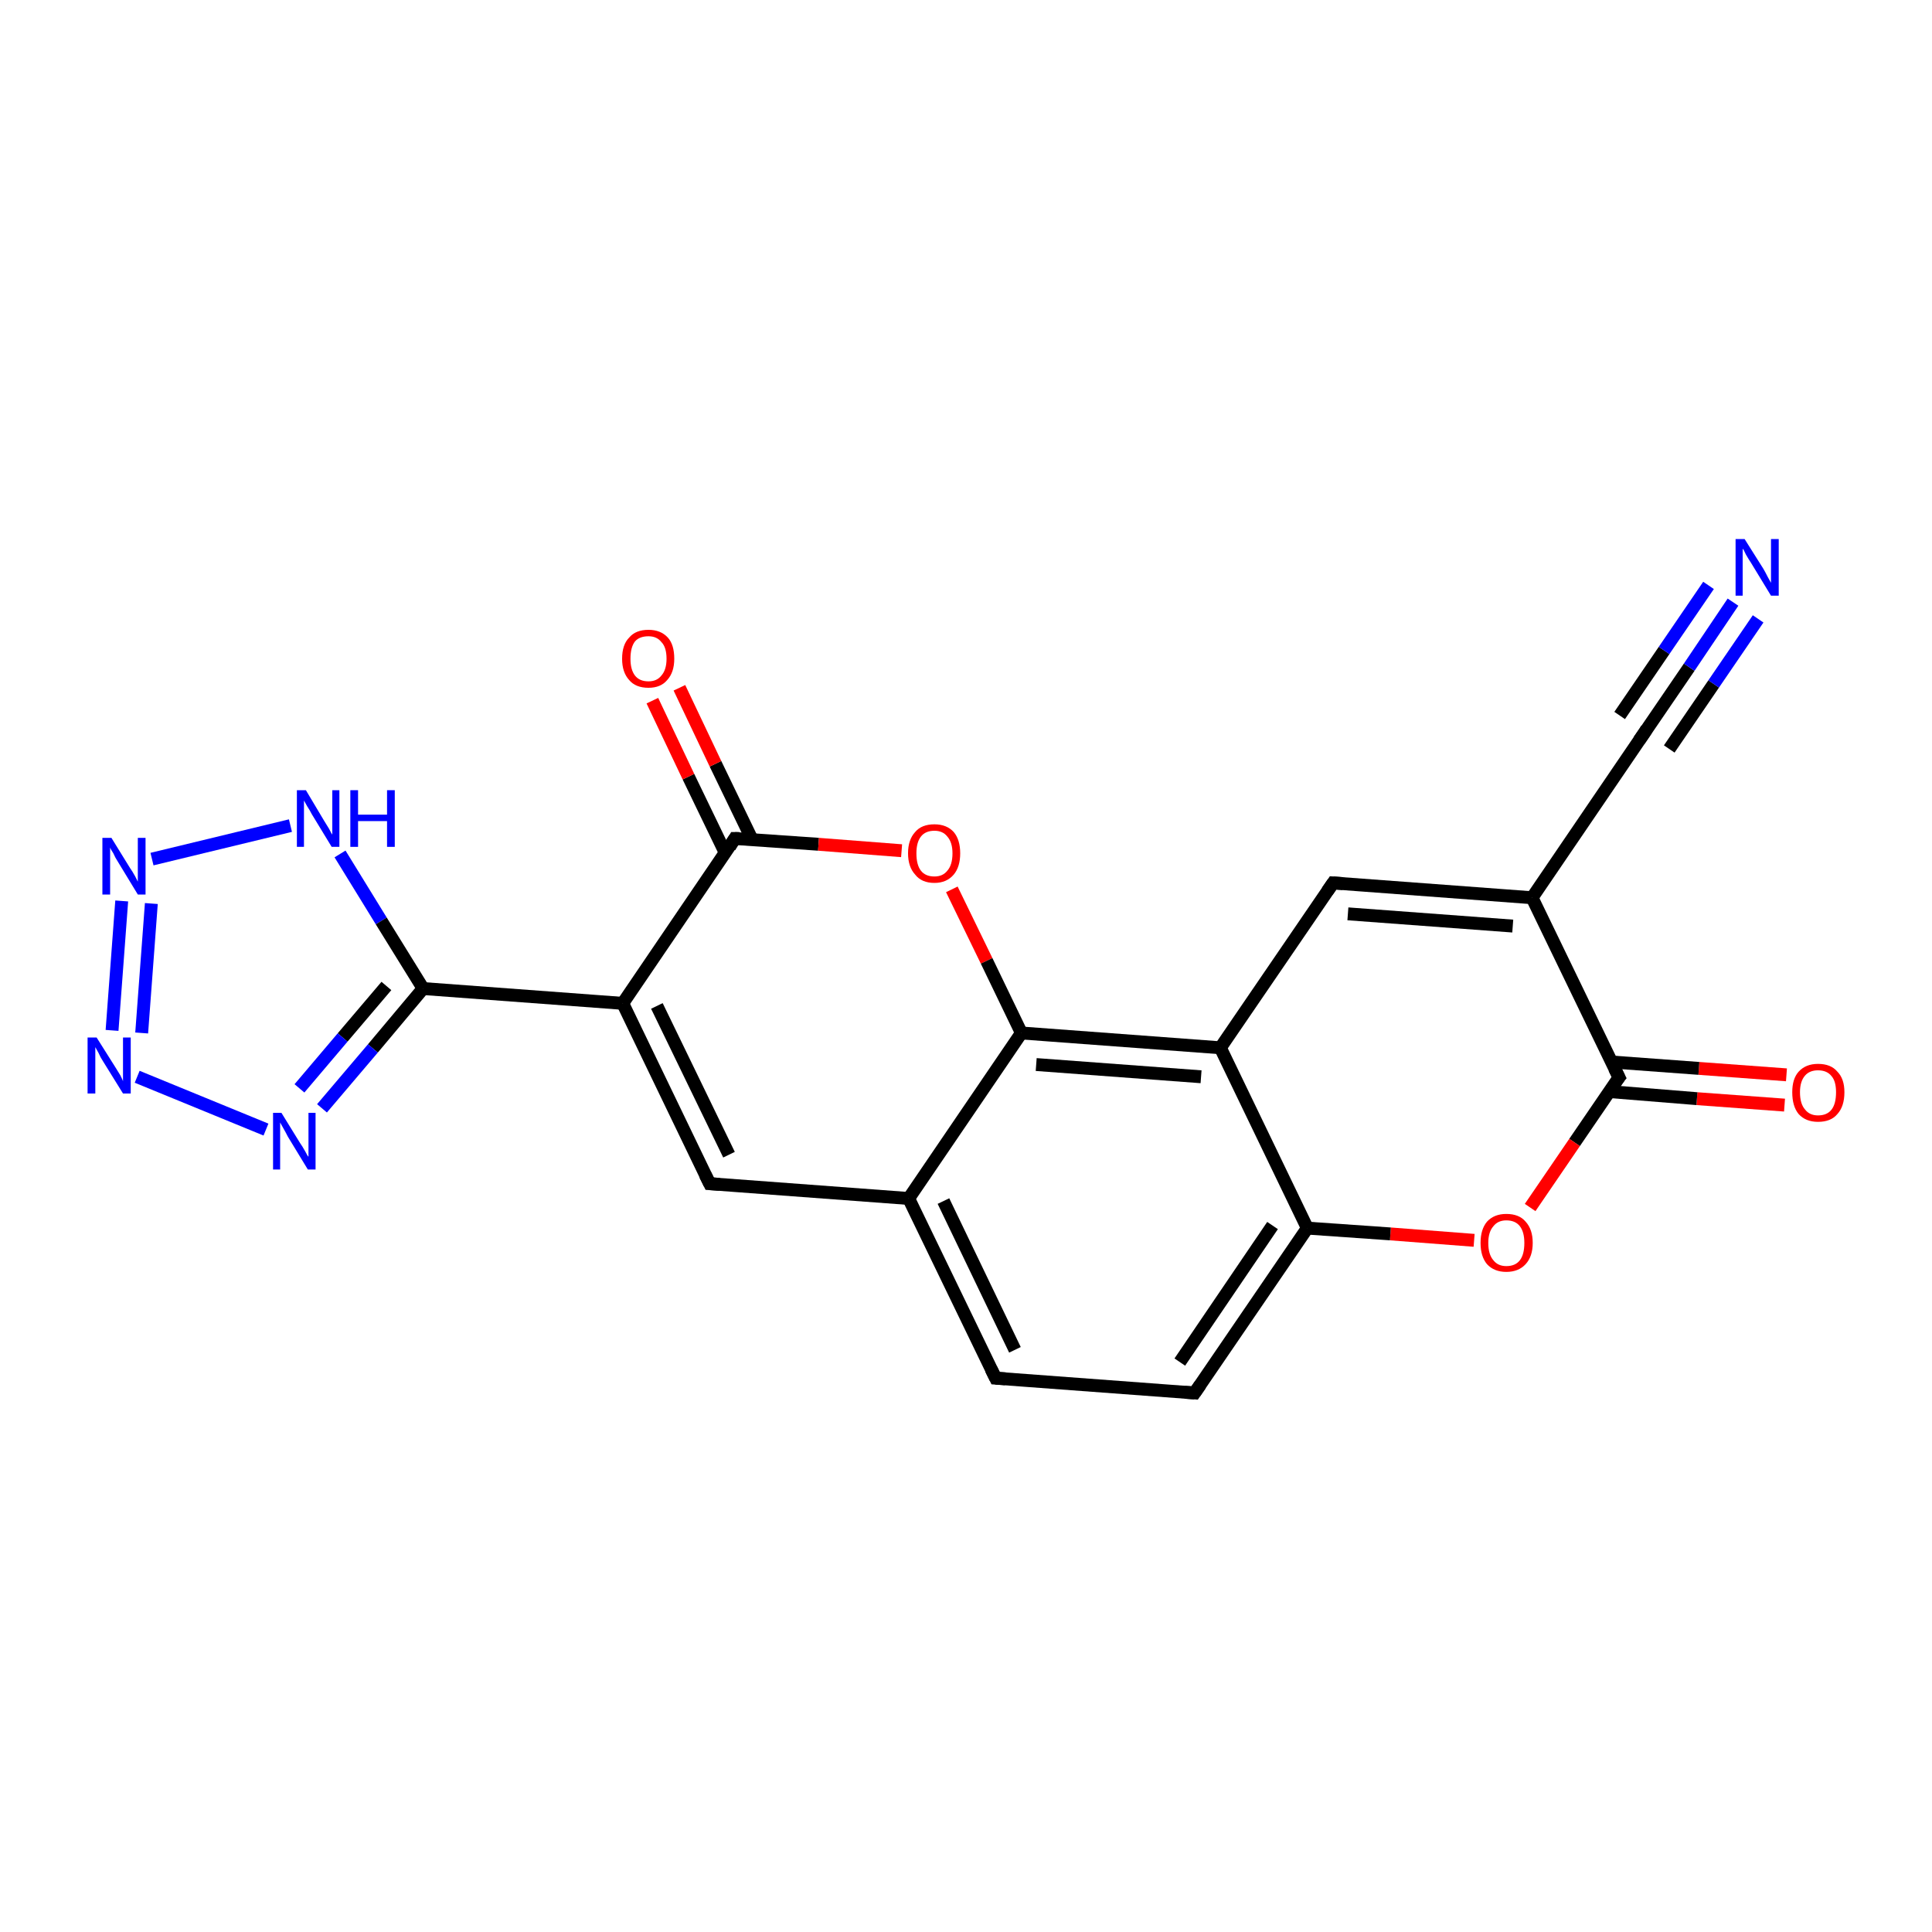 <?xml version='1.0' encoding='iso-8859-1'?>
<svg version='1.1' baseProfile='full'
              xmlns='http://www.w3.org/2000/svg'
                      xmlns:rdkit='http://www.rdkit.org/xml'
                      xmlns:xlink='http://www.w3.org/1999/xlink'
                  xml:space='preserve'
width='300px' height='300px' viewBox='0 0 300 300'>
<!-- END OF HEADER -->
<rect style='opacity:1.0;fill:#FFFFFF;stroke:none' width='300.0' height='300.0' x='0.0' y='0.0'> </rect>
<path class='bond-0 atom-0 atom-1' d='M 277.1,171.6 L 263.5,170.6' style='fill:none;fill-rule:evenodd;stroke:#FF0000;stroke-width:2.0px;stroke-linecap:butt;stroke-linejoin:miter;stroke-opacity:1' />
<path class='bond-0 atom-0 atom-1' d='M 263.5,170.6 L 249.9,169.5' style='fill:none;fill-rule:evenodd;stroke:#000000;stroke-width:2.0px;stroke-linecap:butt;stroke-linejoin:miter;stroke-opacity:1' />
<path class='bond-0 atom-0 atom-1' d='M 277.4,166.9 L 263.8,165.9' style='fill:none;fill-rule:evenodd;stroke:#FF0000;stroke-width:2.0px;stroke-linecap:butt;stroke-linejoin:miter;stroke-opacity:1' />
<path class='bond-0 atom-0 atom-1' d='M 263.8,165.9 L 250.2,164.9' style='fill:none;fill-rule:evenodd;stroke:#000000;stroke-width:2.0px;stroke-linecap:butt;stroke-linejoin:miter;stroke-opacity:1' />
<path class='bond-1 atom-1 atom-2' d='M 251.4,167.3 L 244.5,177.4' style='fill:none;fill-rule:evenodd;stroke:#000000;stroke-width:2.0px;stroke-linecap:butt;stroke-linejoin:miter;stroke-opacity:1' />
<path class='bond-1 atom-1 atom-2' d='M 244.5,177.4 L 237.6,187.5' style='fill:none;fill-rule:evenodd;stroke:#FF0000;stroke-width:2.0px;stroke-linecap:butt;stroke-linejoin:miter;stroke-opacity:1' />
<path class='bond-2 atom-2 atom-3' d='M 228.9,192.6 L 215.9,191.6' style='fill:none;fill-rule:evenodd;stroke:#FF0000;stroke-width:2.0px;stroke-linecap:butt;stroke-linejoin:miter;stroke-opacity:1' />
<path class='bond-2 atom-2 atom-3' d='M 215.9,191.6 L 203.0,190.7' style='fill:none;fill-rule:evenodd;stroke:#000000;stroke-width:2.0px;stroke-linecap:butt;stroke-linejoin:miter;stroke-opacity:1' />
<path class='bond-3 atom-3 atom-4' d='M 203.0,190.7 L 185.5,216.3' style='fill:none;fill-rule:evenodd;stroke:#000000;stroke-width:2.0px;stroke-linecap:butt;stroke-linejoin:miter;stroke-opacity:1' />
<path class='bond-3 atom-3 atom-4' d='M 197.6,190.3 L 183.2,211.5' style='fill:none;fill-rule:evenodd;stroke:#000000;stroke-width:2.0px;stroke-linecap:butt;stroke-linejoin:miter;stroke-opacity:1' />
<path class='bond-4 atom-4 atom-5' d='M 185.5,216.3 L 154.6,214.0' style='fill:none;fill-rule:evenodd;stroke:#000000;stroke-width:2.0px;stroke-linecap:butt;stroke-linejoin:miter;stroke-opacity:1' />
<path class='bond-5 atom-5 atom-6' d='M 154.6,214.0 L 141.1,186.1' style='fill:none;fill-rule:evenodd;stroke:#000000;stroke-width:2.0px;stroke-linecap:butt;stroke-linejoin:miter;stroke-opacity:1' />
<path class='bond-5 atom-5 atom-6' d='M 157.6,209.6 L 146.5,186.5' style='fill:none;fill-rule:evenodd;stroke:#000000;stroke-width:2.0px;stroke-linecap:butt;stroke-linejoin:miter;stroke-opacity:1' />
<path class='bond-6 atom-6 atom-7' d='M 141.1,186.1 L 110.2,183.8' style='fill:none;fill-rule:evenodd;stroke:#000000;stroke-width:2.0px;stroke-linecap:butt;stroke-linejoin:miter;stroke-opacity:1' />
<path class='bond-7 atom-7 atom-8' d='M 110.2,183.8 L 96.7,155.8' style='fill:none;fill-rule:evenodd;stroke:#000000;stroke-width:2.0px;stroke-linecap:butt;stroke-linejoin:miter;stroke-opacity:1' />
<path class='bond-7 atom-7 atom-8' d='M 113.2,179.3 L 102.0,156.2' style='fill:none;fill-rule:evenodd;stroke:#000000;stroke-width:2.0px;stroke-linecap:butt;stroke-linejoin:miter;stroke-opacity:1' />
<path class='bond-8 atom-8 atom-9' d='M 96.7,155.8 L 65.7,153.5' style='fill:none;fill-rule:evenodd;stroke:#000000;stroke-width:2.0px;stroke-linecap:butt;stroke-linejoin:miter;stroke-opacity:1' />
<path class='bond-9 atom-9 atom-10' d='M 65.7,153.5 L 57.9,162.8' style='fill:none;fill-rule:evenodd;stroke:#000000;stroke-width:2.0px;stroke-linecap:butt;stroke-linejoin:miter;stroke-opacity:1' />
<path class='bond-9 atom-9 atom-10' d='M 57.9,162.8 L 50.0,172.1' style='fill:none;fill-rule:evenodd;stroke:#0000FF;stroke-width:2.0px;stroke-linecap:butt;stroke-linejoin:miter;stroke-opacity:1' />
<path class='bond-9 atom-9 atom-10' d='M 60.0,153.1 L 53.2,161.1' style='fill:none;fill-rule:evenodd;stroke:#000000;stroke-width:2.0px;stroke-linecap:butt;stroke-linejoin:miter;stroke-opacity:1' />
<path class='bond-9 atom-9 atom-10' d='M 53.2,161.1 L 46.5,169.0' style='fill:none;fill-rule:evenodd;stroke:#0000FF;stroke-width:2.0px;stroke-linecap:butt;stroke-linejoin:miter;stroke-opacity:1' />
<path class='bond-10 atom-10 atom-11' d='M 41.3,175.4 L 21.3,167.2' style='fill:none;fill-rule:evenodd;stroke:#0000FF;stroke-width:2.0px;stroke-linecap:butt;stroke-linejoin:miter;stroke-opacity:1' />
<path class='bond-11 atom-11 atom-12' d='M 17.4,160.0 L 18.9,139.9' style='fill:none;fill-rule:evenodd;stroke:#0000FF;stroke-width:2.0px;stroke-linecap:butt;stroke-linejoin:miter;stroke-opacity:1' />
<path class='bond-11 atom-11 atom-12' d='M 22.0,160.4 L 23.5,140.3' style='fill:none;fill-rule:evenodd;stroke:#0000FF;stroke-width:2.0px;stroke-linecap:butt;stroke-linejoin:miter;stroke-opacity:1' />
<path class='bond-12 atom-12 atom-13' d='M 23.6,133.4 L 45.1,128.2' style='fill:none;fill-rule:evenodd;stroke:#0000FF;stroke-width:2.0px;stroke-linecap:butt;stroke-linejoin:miter;stroke-opacity:1' />
<path class='bond-13 atom-8 atom-14' d='M 96.7,155.8 L 114.1,130.2' style='fill:none;fill-rule:evenodd;stroke:#000000;stroke-width:2.0px;stroke-linecap:butt;stroke-linejoin:miter;stroke-opacity:1' />
<path class='bond-14 atom-14 atom-15' d='M 116.8,130.4 L 111.1,118.6' style='fill:none;fill-rule:evenodd;stroke:#000000;stroke-width:2.0px;stroke-linecap:butt;stroke-linejoin:miter;stroke-opacity:1' />
<path class='bond-14 atom-14 atom-15' d='M 111.1,118.6 L 105.5,106.8' style='fill:none;fill-rule:evenodd;stroke:#FF0000;stroke-width:2.0px;stroke-linecap:butt;stroke-linejoin:miter;stroke-opacity:1' />
<path class='bond-14 atom-14 atom-15' d='M 112.6,132.4 L 106.9,120.6' style='fill:none;fill-rule:evenodd;stroke:#000000;stroke-width:2.0px;stroke-linecap:butt;stroke-linejoin:miter;stroke-opacity:1' />
<path class='bond-14 atom-14 atom-15' d='M 106.9,120.6 L 101.3,108.8' style='fill:none;fill-rule:evenodd;stroke:#FF0000;stroke-width:2.0px;stroke-linecap:butt;stroke-linejoin:miter;stroke-opacity:1' />
<path class='bond-15 atom-14 atom-16' d='M 114.1,130.2 L 127.1,131.1' style='fill:none;fill-rule:evenodd;stroke:#000000;stroke-width:2.0px;stroke-linecap:butt;stroke-linejoin:miter;stroke-opacity:1' />
<path class='bond-15 atom-14 atom-16' d='M 127.1,131.1 L 140.0,132.1' style='fill:none;fill-rule:evenodd;stroke:#FF0000;stroke-width:2.0px;stroke-linecap:butt;stroke-linejoin:miter;stroke-opacity:1' />
<path class='bond-16 atom-16 atom-17' d='M 147.8,138.1 L 153.2,149.2' style='fill:none;fill-rule:evenodd;stroke:#FF0000;stroke-width:2.0px;stroke-linecap:butt;stroke-linejoin:miter;stroke-opacity:1' />
<path class='bond-16 atom-16 atom-17' d='M 153.2,149.2 L 158.6,160.4' style='fill:none;fill-rule:evenodd;stroke:#000000;stroke-width:2.0px;stroke-linecap:butt;stroke-linejoin:miter;stroke-opacity:1' />
<path class='bond-17 atom-17 atom-18' d='M 158.6,160.4 L 189.5,162.7' style='fill:none;fill-rule:evenodd;stroke:#000000;stroke-width:2.0px;stroke-linecap:butt;stroke-linejoin:miter;stroke-opacity:1' />
<path class='bond-17 atom-17 atom-18' d='M 160.9,165.3 L 186.5,167.2' style='fill:none;fill-rule:evenodd;stroke:#000000;stroke-width:2.0px;stroke-linecap:butt;stroke-linejoin:miter;stroke-opacity:1' />
<path class='bond-18 atom-18 atom-19' d='M 189.5,162.7 L 207.0,137.1' style='fill:none;fill-rule:evenodd;stroke:#000000;stroke-width:2.0px;stroke-linecap:butt;stroke-linejoin:miter;stroke-opacity:1' />
<path class='bond-19 atom-19 atom-20' d='M 207.0,137.1 L 237.9,139.4' style='fill:none;fill-rule:evenodd;stroke:#000000;stroke-width:2.0px;stroke-linecap:butt;stroke-linejoin:miter;stroke-opacity:1' />
<path class='bond-19 atom-19 atom-20' d='M 209.3,141.9 L 234.9,143.8' style='fill:none;fill-rule:evenodd;stroke:#000000;stroke-width:2.0px;stroke-linecap:butt;stroke-linejoin:miter;stroke-opacity:1' />
<path class='bond-20 atom-20 atom-21' d='M 237.9,139.4 L 255.4,113.7' style='fill:none;fill-rule:evenodd;stroke:#000000;stroke-width:2.0px;stroke-linecap:butt;stroke-linejoin:miter;stroke-opacity:1' />
<path class='bond-21 atom-21 atom-22' d='M 255.4,113.7 L 262.3,103.6' style='fill:none;fill-rule:evenodd;stroke:#000000;stroke-width:2.0px;stroke-linecap:butt;stroke-linejoin:miter;stroke-opacity:1' />
<path class='bond-21 atom-21 atom-22' d='M 262.3,103.6 L 269.1,93.5' style='fill:none;fill-rule:evenodd;stroke:#0000FF;stroke-width:2.0px;stroke-linecap:butt;stroke-linejoin:miter;stroke-opacity:1' />
<path class='bond-21 atom-21 atom-22' d='M 251.5,111.1 L 258.4,101.0' style='fill:none;fill-rule:evenodd;stroke:#000000;stroke-width:2.0px;stroke-linecap:butt;stroke-linejoin:miter;stroke-opacity:1' />
<path class='bond-21 atom-21 atom-22' d='M 258.4,101.0 L 265.3,90.9' style='fill:none;fill-rule:evenodd;stroke:#0000FF;stroke-width:2.0px;stroke-linecap:butt;stroke-linejoin:miter;stroke-opacity:1' />
<path class='bond-21 atom-21 atom-22' d='M 259.2,116.3 L 266.1,106.2' style='fill:none;fill-rule:evenodd;stroke:#000000;stroke-width:2.0px;stroke-linecap:butt;stroke-linejoin:miter;stroke-opacity:1' />
<path class='bond-21 atom-21 atom-22' d='M 266.1,106.2 L 273.0,96.1' style='fill:none;fill-rule:evenodd;stroke:#0000FF;stroke-width:2.0px;stroke-linecap:butt;stroke-linejoin:miter;stroke-opacity:1' />
<path class='bond-22 atom-20 atom-1' d='M 237.9,139.4 L 251.4,167.3' style='fill:none;fill-rule:evenodd;stroke:#000000;stroke-width:2.0px;stroke-linecap:butt;stroke-linejoin:miter;stroke-opacity:1' />
<path class='bond-23 atom-18 atom-3' d='M 189.5,162.7 L 203.0,190.7' style='fill:none;fill-rule:evenodd;stroke:#000000;stroke-width:2.0px;stroke-linecap:butt;stroke-linejoin:miter;stroke-opacity:1' />
<path class='bond-24 atom-17 atom-6' d='M 158.6,160.4 L 141.1,186.1' style='fill:none;fill-rule:evenodd;stroke:#000000;stroke-width:2.0px;stroke-linecap:butt;stroke-linejoin:miter;stroke-opacity:1' />
<path class='bond-25 atom-13 atom-9' d='M 52.8,132.6 L 59.2,143.0' style='fill:none;fill-rule:evenodd;stroke:#0000FF;stroke-width:2.0px;stroke-linecap:butt;stroke-linejoin:miter;stroke-opacity:1' />
<path class='bond-25 atom-13 atom-9' d='M 59.2,143.0 L 65.7,153.5' style='fill:none;fill-rule:evenodd;stroke:#000000;stroke-width:2.0px;stroke-linecap:butt;stroke-linejoin:miter;stroke-opacity:1' />
<path d='M 251.0,167.8 L 251.4,167.3 L 250.7,165.9' style='fill:none;stroke:#000000;stroke-width:2.0px;stroke-linecap:butt;stroke-linejoin:miter;stroke-opacity:1;' />
<path d='M 186.4,215.0 L 185.5,216.3 L 184.0,216.2' style='fill:none;stroke:#000000;stroke-width:2.0px;stroke-linecap:butt;stroke-linejoin:miter;stroke-opacity:1;' />
<path d='M 156.1,214.1 L 154.6,214.0 L 153.9,212.6' style='fill:none;stroke:#000000;stroke-width:2.0px;stroke-linecap:butt;stroke-linejoin:miter;stroke-opacity:1;' />
<path d='M 111.7,183.9 L 110.2,183.8 L 109.5,182.4' style='fill:none;stroke:#000000;stroke-width:2.0px;stroke-linecap:butt;stroke-linejoin:miter;stroke-opacity:1;' />
<path d='M 113.3,131.5 L 114.1,130.2 L 114.8,130.2' style='fill:none;stroke:#000000;stroke-width:2.0px;stroke-linecap:butt;stroke-linejoin:miter;stroke-opacity:1;' />
<path d='M 206.1,138.4 L 207.0,137.1 L 208.5,137.2' style='fill:none;stroke:#000000;stroke-width:2.0px;stroke-linecap:butt;stroke-linejoin:miter;stroke-opacity:1;' />
<path d='M 254.5,115.0 L 255.4,113.7 L 255.7,113.2' style='fill:none;stroke:#000000;stroke-width:2.0px;stroke-linecap:butt;stroke-linejoin:miter;stroke-opacity:1;' />
<path class='atom-0' d='M 278.3 169.6
Q 278.3 167.5, 279.3 166.4
Q 280.4 165.2, 282.3 165.2
Q 284.3 165.2, 285.3 166.4
Q 286.4 167.5, 286.4 169.6
Q 286.4 171.8, 285.3 173.0
Q 284.3 174.2, 282.3 174.2
Q 280.4 174.2, 279.3 173.0
Q 278.3 171.8, 278.3 169.6
M 282.3 173.2
Q 283.7 173.2, 284.4 172.3
Q 285.1 171.4, 285.1 169.6
Q 285.1 167.9, 284.4 167.1
Q 283.7 166.2, 282.3 166.2
Q 281.0 166.2, 280.3 167.0
Q 279.5 167.9, 279.5 169.6
Q 279.5 171.4, 280.3 172.3
Q 281.0 173.2, 282.3 173.2
' fill='#FF0000'/>
<path class='atom-2' d='M 229.9 193.0
Q 229.9 190.9, 230.9 189.7
Q 232.0 188.5, 233.9 188.5
Q 235.9 188.5, 236.9 189.7
Q 238.0 190.9, 238.0 193.0
Q 238.0 195.1, 236.9 196.3
Q 235.8 197.5, 233.9 197.5
Q 232.0 197.5, 230.9 196.3
Q 229.9 195.1, 229.9 193.0
M 233.9 196.6
Q 235.3 196.6, 236.0 195.7
Q 236.7 194.8, 236.7 193.0
Q 236.7 191.3, 236.0 190.4
Q 235.3 189.5, 233.9 189.5
Q 232.6 189.5, 231.9 190.4
Q 231.1 191.3, 231.1 193.0
Q 231.1 194.8, 231.9 195.7
Q 232.6 196.6, 233.9 196.6
' fill='#FF0000'/>
<path class='atom-10' d='M 43.7 172.8
L 46.6 177.5
Q 46.9 177.9, 47.4 178.8
Q 47.8 179.6, 47.9 179.6
L 47.9 172.8
L 49.0 172.8
L 49.0 181.6
L 47.8 181.6
L 44.7 176.5
Q 44.4 175.9, 44.0 175.2
Q 43.6 174.5, 43.5 174.3
L 43.5 181.6
L 42.4 181.6
L 42.4 172.8
L 43.7 172.8
' fill='#0000FF'/>
<path class='atom-11' d='M 15.0 161.1
L 17.9 165.7
Q 18.2 166.2, 18.7 167.0
Q 19.1 167.8, 19.1 167.9
L 19.1 161.1
L 20.3 161.1
L 20.3 169.8
L 19.1 169.8
L 16.0 164.8
Q 15.6 164.2, 15.3 163.5
Q 14.9 162.8, 14.8 162.6
L 14.8 169.8
L 13.6 169.8
L 13.6 161.1
L 15.0 161.1
' fill='#0000FF'/>
<path class='atom-12' d='M 17.3 130.1
L 20.2 134.8
Q 20.5 135.2, 21.0 136.1
Q 21.4 136.9, 21.4 136.9
L 21.4 130.1
L 22.6 130.1
L 22.6 138.9
L 21.4 138.9
L 18.3 133.8
Q 17.9 133.2, 17.6 132.5
Q 17.2 131.9, 17.1 131.6
L 17.1 138.9
L 15.9 138.9
L 15.9 130.1
L 17.3 130.1
' fill='#0000FF'/>
<path class='atom-13' d='M 47.5 122.7
L 50.3 127.4
Q 50.6 127.9, 51.1 128.7
Q 51.5 129.5, 51.6 129.6
L 51.6 122.7
L 52.7 122.7
L 52.7 131.5
L 51.5 131.5
L 48.4 126.4
Q 48.1 125.8, 47.7 125.2
Q 47.3 124.5, 47.2 124.3
L 47.2 131.5
L 46.1 131.5
L 46.1 122.7
L 47.5 122.7
' fill='#0000FF'/>
<path class='atom-13' d='M 54.4 122.7
L 55.6 122.7
L 55.6 126.5
L 60.1 126.5
L 60.1 122.7
L 61.3 122.7
L 61.3 131.5
L 60.1 131.5
L 60.1 127.5
L 55.6 127.5
L 55.6 131.5
L 54.4 131.5
L 54.4 122.7
' fill='#0000FF'/>
<path class='atom-15' d='M 96.6 102.3
Q 96.6 100.1, 97.7 99.0
Q 98.7 97.8, 100.7 97.8
Q 102.6 97.8, 103.7 99.0
Q 104.7 100.1, 104.7 102.3
Q 104.7 104.4, 103.6 105.6
Q 102.6 106.8, 100.7 106.8
Q 98.7 106.8, 97.7 105.6
Q 96.6 104.4, 96.6 102.3
M 100.7 105.8
Q 102.0 105.8, 102.7 104.9
Q 103.5 104.0, 103.5 102.3
Q 103.5 100.5, 102.7 99.7
Q 102.0 98.8, 100.7 98.8
Q 99.3 98.8, 98.6 99.6
Q 97.9 100.5, 97.9 102.3
Q 97.9 104.0, 98.6 104.9
Q 99.3 105.8, 100.7 105.8
' fill='#FF0000'/>
<path class='atom-16' d='M 141.0 132.5
Q 141.0 130.4, 142.1 129.2
Q 143.1 128.0, 145.1 128.0
Q 147.0 128.0, 148.1 129.2
Q 149.1 130.4, 149.1 132.5
Q 149.1 134.6, 148.1 135.8
Q 147.0 137.1, 145.1 137.1
Q 143.1 137.1, 142.1 135.8
Q 141.0 134.6, 141.0 132.5
M 145.1 136.1
Q 146.4 136.1, 147.1 135.2
Q 147.9 134.3, 147.9 132.5
Q 147.9 130.8, 147.1 129.9
Q 146.4 129.0, 145.1 129.0
Q 143.7 129.0, 143.0 129.9
Q 142.3 130.8, 142.3 132.5
Q 142.3 134.3, 143.0 135.2
Q 143.7 136.1, 145.1 136.1
' fill='#FF0000'/>
<path class='atom-22' d='M 270.9 83.7
L 273.8 88.3
Q 274.1 88.8, 274.5 89.6
Q 275.0 90.5, 275.0 90.5
L 275.0 83.7
L 276.2 83.7
L 276.2 92.5
L 275.0 92.5
L 271.9 87.4
Q 271.5 86.8, 271.1 86.1
Q 270.8 85.4, 270.6 85.2
L 270.6 92.5
L 269.5 92.5
L 269.5 83.7
L 270.9 83.7
' fill='#0000FF'/>
</svg>
